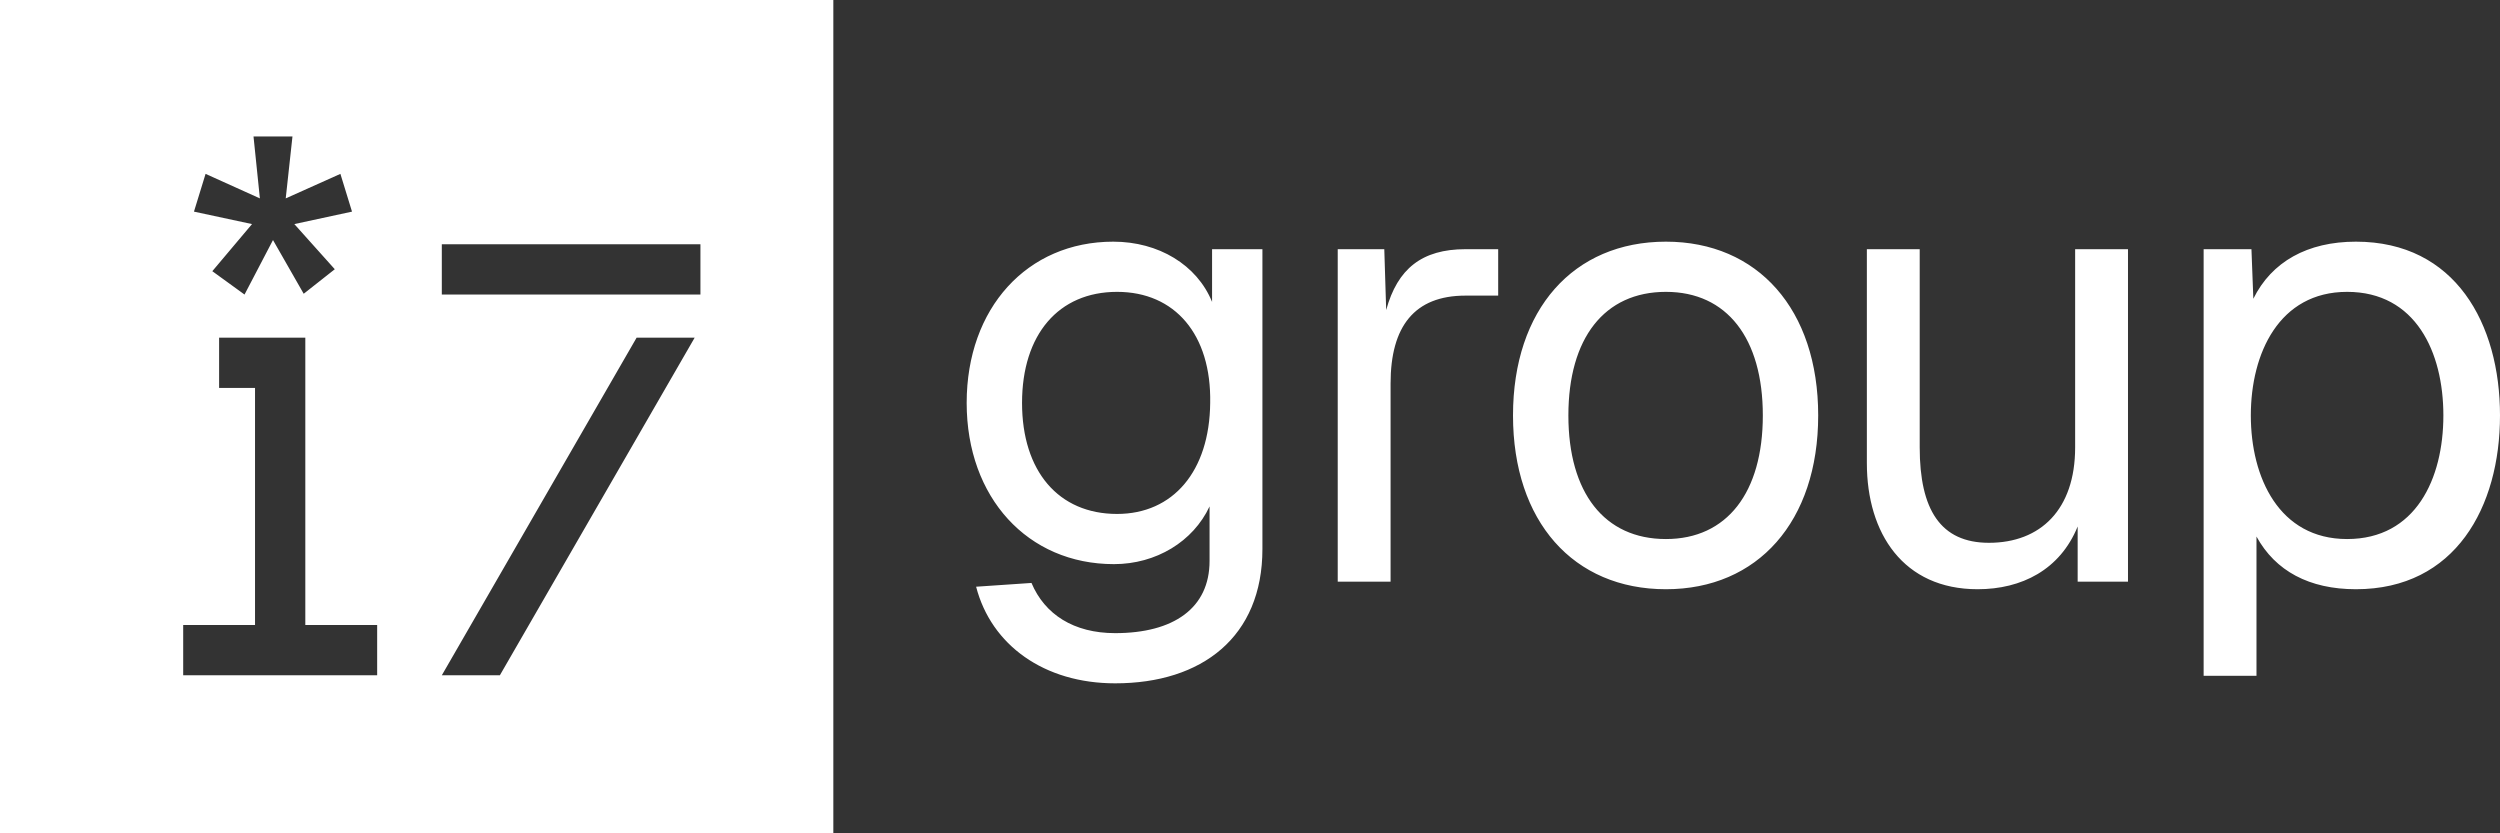 <svg width="300" height="100" viewBox="0 0 300 100" fill="none" xmlns="http://www.w3.org/2000/svg">
<rect x="0" y="0" width="300" height="100" fill="#333333" stroke="none"/>
<g clip-path="url(#clip0_685_3087)">
<path fill-rule="evenodd" clip-rule="evenodd" d="M0 0H100V100H0V0ZM40.848 20.864L34.287 23.807L35.096 16.379H30.422L31.186 23.807L24.669 20.864L23.276 25.395L30.242 26.89L25.478 32.542L29.343 35.345L32.759 28.805L36.444 35.251L40.174 32.308L35.32 26.89L42.241 25.395L40.848 20.864ZM84.052 29.31V35.345H53.017V29.31H84.052ZM36.638 46.552V40.517H30.603H26.293V46.552H30.603V75H21.983V81.034H45.259V75H36.638V46.552ZM76.396 40.517H83.362L59.984 81.034H53.017L76.396 40.517ZM116 48.348C116 59.716 123.325 67.696 133.669 67.696C138.729 67.696 143.184 64.986 145.147 60.77V67.32C145.147 72.966 140.843 75.977 133.82 75.977C128.837 75.977 125.364 73.719 123.778 69.954L117.133 70.406C118.946 77.408 125.288 82 133.82 82C144.24 82 151.49 76.429 151.49 65.889V29.903H145.449V36.227C143.637 31.785 139.031 29 133.594 29C123.249 29 116 36.98 116 48.348ZM134.047 61.673C127.025 61.673 122.645 56.554 122.645 48.348C122.645 40.142 127.025 35.023 134.047 35.023C140.994 35.023 145.373 40.142 145.223 48.348C145.147 56.554 140.768 61.673 134.047 61.673ZM166.115 29.903H160.527V69.804H166.87V46.014C166.87 39.163 169.738 35.474 175.856 35.474H179.782V29.903H175.856C170.645 29.903 167.7 32.237 166.341 37.206L166.115 29.903ZM181.561 49.854C181.561 62.577 188.81 70.707 199.91 70.707C210.934 70.707 218.183 62.577 218.183 49.854C218.183 37.131 210.934 29 199.91 29C188.81 29 181.561 37.131 181.561 49.854ZM199.91 64.685C192.51 64.685 188.206 59.114 188.206 49.854C188.206 40.594 192.51 35.023 199.91 35.023C207.235 35.023 211.539 40.594 211.539 49.854C211.539 59.114 207.235 64.685 199.91 64.685ZM249.319 69.804H255.359V29.903H249.017V53.693C249.017 61.146 244.864 65.136 238.672 65.136C232.858 65.136 230.365 61.146 230.365 53.693V29.903H224.023V55.575C224.023 64.007 228.402 70.707 237.313 70.707C242.599 70.707 247.204 68.374 249.319 63.179V69.804ZM264.436 29.903V81.097H270.778V64.384C273.043 68.524 277.121 70.707 282.709 70.707C294.639 70.707 300 60.845 300 49.854C300 38.862 294.639 29 282.709 29C276.894 29 272.59 31.409 270.401 35.851L270.174 29.903H264.436ZM281.652 64.685C273.496 64.685 270.099 57.307 270.099 49.854C270.099 42.401 273.496 35.023 281.652 35.023C289.882 35.023 293.205 42.25 293.205 49.854C293.205 57.457 289.882 64.685 281.652 64.685Z" fill="white"/>
</g>
<defs>
<clipPath id="clip0_685_3087">
<rect width="300" height="100" fill="white"/>
</clipPath>
</defs>
</svg>
